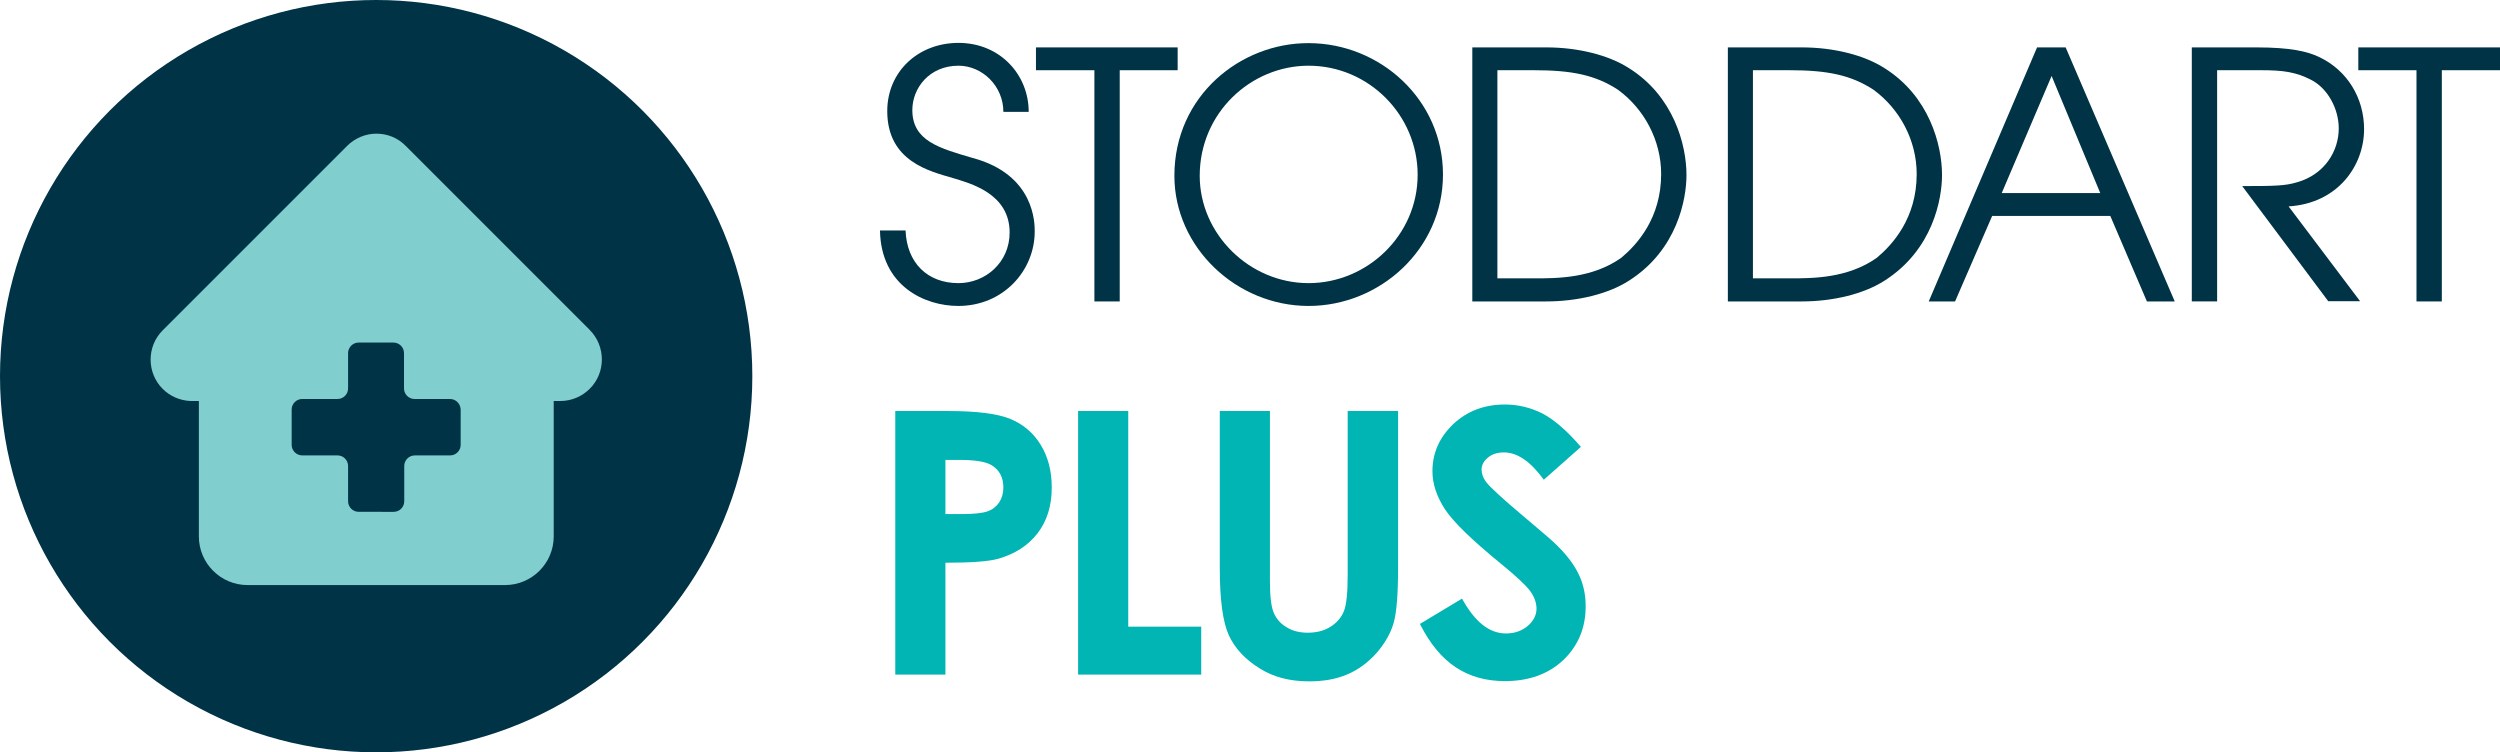 <?xml version="1.0" encoding="utf-8"?>
<!-- Generator: Adobe Illustrator 27.2.0, SVG Export Plug-In . SVG Version: 6.00 Build 0)  -->
<svg version="1.1" xmlns="http://www.w3.org/2000/svg" xmlns:xlink="http://www.w3.org/1999/xlink" x="0px" y="0px" width="996.9px"
	 height="300px" viewBox="0 0 996.9 300" style="enable-background:new 0 0 996.9 300;" xml:space="preserve">
<style type="text/css">
	.st0{fill:#00B5B4;}
	.st1{fill:#003346;}
	.st2{fill:#81CECE;}
</style>
<g id="Layer_1">
</g>
<g id="Guides">
	<g>
		<g>
			<path class="st0" d="M357,163.9h21.2c11.5,0,19.8,1.1,24.8,3.2s9.1,5.5,12,10.3c2.9,4.7,4.4,10.4,4.4,17c0,7.3-1.9,13.4-5.7,18.3
				c-3.8,4.9-9,8.2-15.6,10.1c-3.9,1.1-10.9,1.6-21.1,1.6V269h-20V163.9z M377,205h6.4c5,0,8.5-0.4,10.4-1.1c2-0.7,3.5-1.9,4.6-3.5
				c1.1-1.7,1.7-3.6,1.7-6c0-4.1-1.6-7-4.7-8.9c-2.3-1.4-6.5-2.1-12.7-2.1H377V205z"/>
			<path class="st0" d="M429.9,163.9h20v86h29.1V269h-49.1V163.9z"/>
			<path class="st0" d="M486.3,163.9h20.1v68c0,5.9,0.5,10,1.5,12.4c1,2.4,2.7,4.4,5.1,5.8c2.4,1.5,5.2,2.2,8.5,2.2
				c3.5,0,6.6-0.8,9.1-2.4c2.5-1.6,4.3-3.7,5.3-6.2c1-2.5,1.5-7.3,1.5-14.3v-65.5h20.1v62.6c0,10.6-0.6,17.9-1.8,22
				c-1.2,4.1-3.5,8.1-6.8,11.9c-3.4,3.8-7.2,6.6-11.6,8.5s-9.5,2.8-15.3,2.8c-7.6,0-14.3-1.7-19.9-5.3c-5.6-3.5-9.7-7.9-12.1-13.1
				c-2.4-5.3-3.6-14.2-3.6-26.7V163.9z"/>
			<path class="st0" d="M630.4,178.2l-14.8,13.1c-5.2-7.2-10.5-10.9-15.9-10.9c-2.6,0-4.8,0.7-6.4,2.1c-1.7,1.4-2.5,3-2.5,4.7
				c0,1.8,0.6,3.4,1.8,5c1.6,2.1,6.5,6.6,14.7,13.5c7.6,6.4,12.3,10.4,13.9,12.1c4.1,4.1,6.9,8,8.6,11.8c1.7,3.7,2.5,7.8,2.5,12.2
				c0,8.6-3,15.7-8.9,21.4c-6,5.6-13.7,8.4-23.3,8.4c-7.5,0-14-1.8-19.6-5.5c-5.6-3.7-10.3-9.4-14.3-17.3l16.8-10.1
				c5.1,9.3,10.9,13.9,17.5,13.9c3.4,0,6.3-1,8.7-3c2.3-2,3.5-4.3,3.5-6.9c0-2.4-0.9-4.8-2.6-7.1c-1.8-2.4-5.7-6-11.7-10.9
				c-11.4-9.3-18.8-16.5-22.2-21.6c-3.3-5.1-5-10.1-5-15.2c0-7.3,2.8-13.5,8.3-18.8c5.6-5.2,12.4-7.8,20.6-7.8
				c5.2,0,10.2,1.2,15,3.6C619.8,167.4,624.9,171.8,630.4,178.2z"/>
		</g>
		<g>
			<path class="st1" d="M361.1,91.9c0.5,12.8,8.6,21,21.1,21c10.7,0,20.4-8.2,20.4-20.2c0-15.6-15.8-19.6-22.6-21.7
				c-9.2-2.7-26.2-6.6-26.2-26.7c0-15.8,12.4-27.2,28.4-27.2c16.6,0,28,12.7,28,27.5h-10.1c0-10.3-8.4-18.4-17.9-18.4
				c-11.6,0-18.4,8.9-18.4,17.7c0,12.3,10.8,15.2,24.1,19.1c24.9,6.7,24.7,26.3,24.7,29.3c0,15.6-12.5,29.7-30.5,29.7
				c-13.2,0-30.8-7.8-31.2-30.1H361.1z"/>
			<polygon class="st1" points="436.4,28 413.1,28 413.1,18.9 469.6,18.9 469.6,28 446.5,28 446.5,120.2 436.4,120.2 			"/>
			<path class="st1" d="M478.4,70.1c0-25.2,20.5-43.9,43.4-43.9c24,0,43.5,19.7,43.5,43.5c0,24.1-20.1,43.2-43.5,43.2
				C498.2,112.9,478.4,93.3,478.4,70.1 M468.3,70.1c0,28.5,24.7,51.9,53.5,51.9c28.3,0,53.6-22.5,53.6-52.4
				c0-29.9-25.1-52.4-53.6-52.4C494.8,17.1,468.3,38.1,468.3,70.1"/>
			<path class="st1" d="M597.2,28h14.6c14.9,0,24.4,1.9,33.4,7.8c10.5,7.7,17.2,20.2,17.2,33.6c0,17.7-9.7,28.2-15.9,33.4
				c-11.6,8.2-25.6,8.2-34.8,8.2h-14.6V28z M587.1,120.2h29.5c12.5,0,24.8-3,33-8.3c19.3-12.3,22.9-32.6,22.9-42.1
				c0-12.2-5.2-31.5-22.9-42.6c-8.2-5.3-20.5-8.3-33-8.3h-29.5V120.2z"/>
			<path class="st1" d="M699.1,28h14.6c14.9,0,24.4,1.9,33.4,7.8c10.5,7.7,17.2,20.2,17.2,33.6c0,17.7-9.7,28.2-15.9,33.4
				c-11.6,8.2-25.6,8.2-34.8,8.2h-14.6V28z M689,120.2h29.5c12.5,0,24.8-3,33-8.3c19.3-12.3,22.9-32.6,22.9-42.1
				c0-12.2-5.2-31.5-22.9-42.6c-8.2-5.3-20.5-8.3-33-8.3H689V120.2z"/>
			<path class="st1" d="M818.1,30.3L837.5,77h-39.3L818.1,30.3z M769.1,120.2h10.5l14.8-34.1h47.1l14.6,34.1h11.1L823.7,18.9h-11.4
				L769.1,120.2z"/>
			<path class="st1" d="M874.1,18.9h25.7c13.5,0,20.3,1.6,24.9,3.8c11.3,5.3,18,16.4,18,28.8c0,14.6-10.5,29.6-30.1,30.8l28.5,37.8
				h-12.7l-34.3-45.9c12.9,0,17.2-0.1,21.8-1.5c11.1-3.1,16.7-12.5,16.7-21.5c0-7.9-4.5-16.1-11.1-19.4c-6-3.1-11.2-3.8-19.7-3.8
				h-17.7v92.2h-10.1V18.9z"/>
			<polygon class="st1" points="963.6,28 940.4,28 940.4,18.9 996.9,18.9 996.9,28 973.7,28 973.7,120.2 963.6,120.2 			"/>
		</g>
		<g>
			<circle class="st1" cx="150" cy="150" r="150"/>
			<path class="st2" d="M98.7,233.3c-10.7,0-19.4-8.7-19.4-19.4v-54h-2.9c-0.2,0-0.3,0-0.5,0c-4.2-0.2-8.1-1.9-11-4.8
				c-6.4-6.4-6.5-16.9,0-23.4c0,0,0-0.1,0.1-0.1l73.4-73.4c3.1-3.1,7.3-4.9,11.7-4.9c4.4,0,8.6,1.7,11.7,4.9l73.4,73.4c0,0,0,0,0,0
				c6.4,6.5,6.4,17,0,23.4c-3.1,3.1-7.3,4.9-11.7,4.9h-2.7v54c0,10.7-8.7,19.4-19.4,19.4H98.7z"/>
			<path class="st1" d="M179.4,159.1h-14.1c-2.3,0-4.2-1.9-4.2-4.2v-14.1c0-2.3-1.9-4.2-4.2-4.2H143c-2.3,0-4.2,1.9-4.2,4.2v14.1
				c0,2.3-1.9,4.2-4.2,4.2h-14.1c-2.3,0-4.2,1.9-4.2,4.2v14.1c0,2.3,1.9,4.2,4.2,4.2h14.1c2.3,0,4.2,1.9,4.2,4.2v14.1
				c0,2.3,1.9,4.2,4.2,4.2H157c2.3,0,4.2-1.9,4.2-4.2v-14.1c0-2.3,1.9-4.2,4.2-4.2h14.1c2.3,0,4.2-1.9,4.2-4.2v-14.1
				C183.6,160.9,181.7,159.1,179.4,159.1z"/>
		</g>
	</g>
</g>
</svg>
